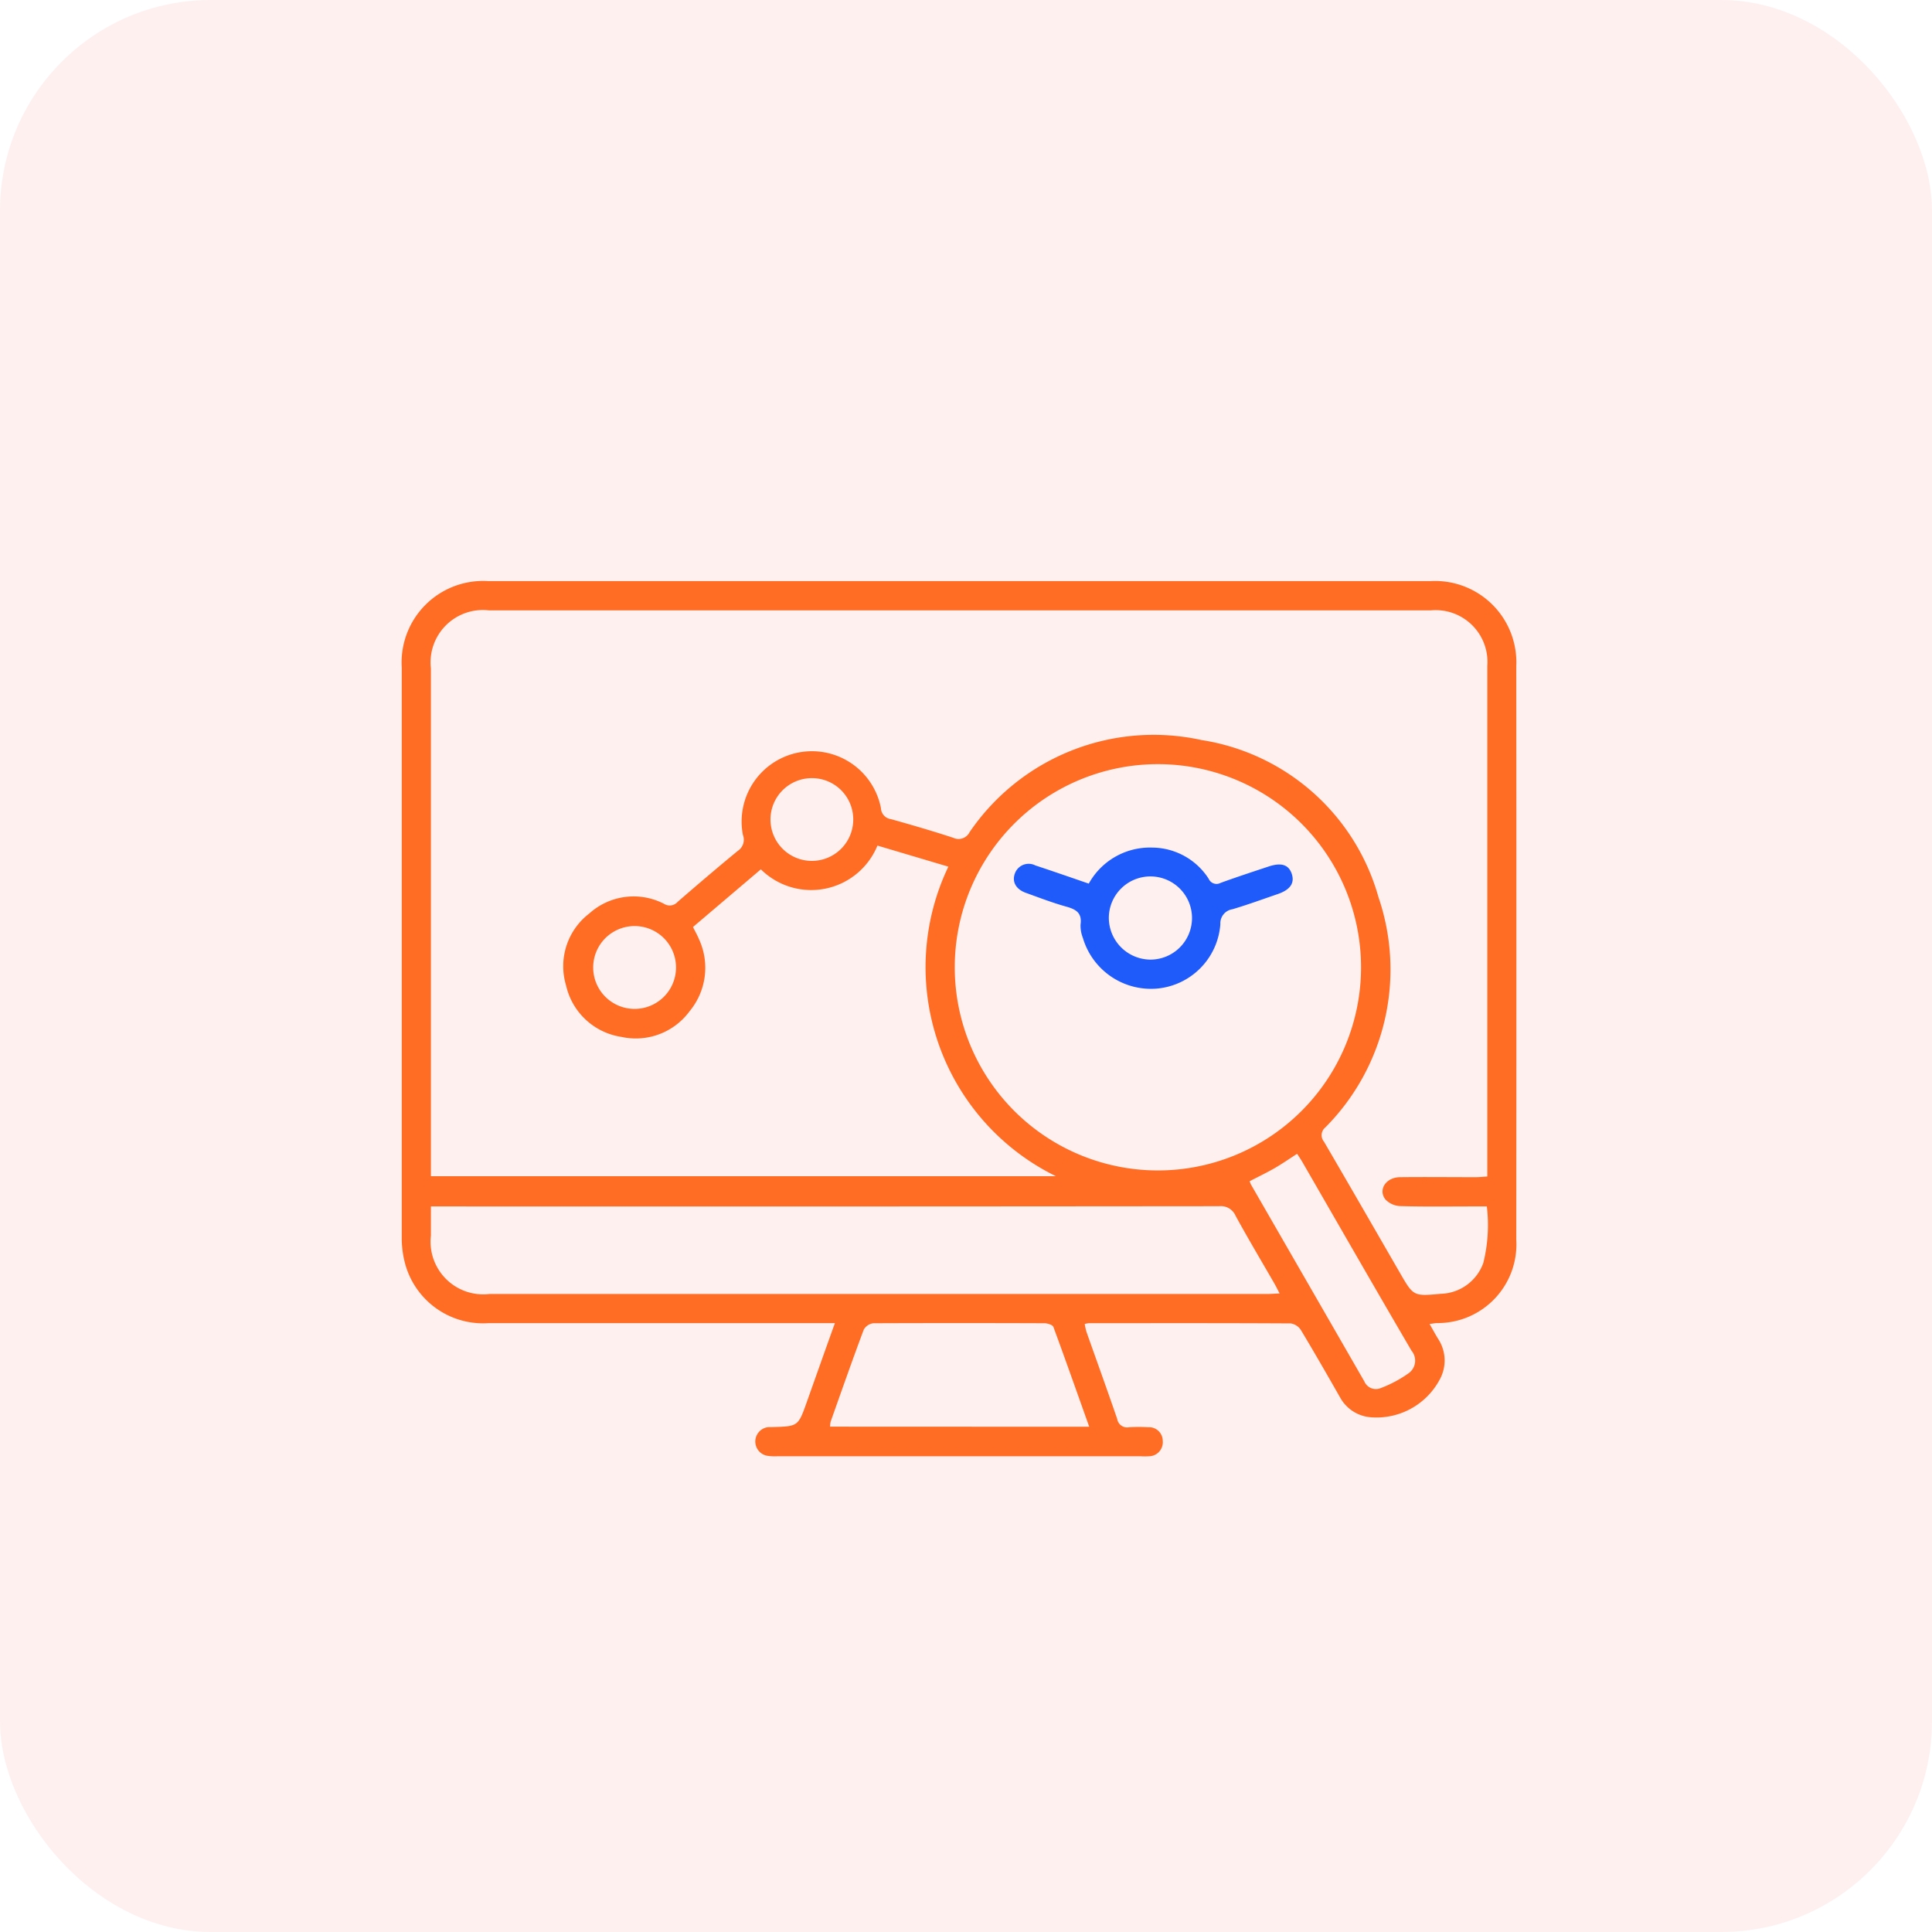 <svg xmlns="http://www.w3.org/2000/svg" xmlns:xlink="http://www.w3.org/1999/xlink" width="55" height="55" viewBox="0 0 55 55">
  <defs>
    <clipPath id="clip-path">
      <path id="Path_155545" data-name="Path 155545" d="M0,0H31.731V24.917H0Z" fill="#ff6d24"/>
    </clipPath>
  </defs>
  <g id="Monitor_a_task_s_progress_icon_" data-name="Monitor a task&apos;s progress icon " transform="translate(-140 -721)">
    <rect id="Rectangle_30088" data-name="Rectangle 30088" width="55" height="55" rx="6" transform="translate(140 721)" fill="#fd3f3f" opacity="0.08"/>
    <g id="Group_103006" data-name="Group 103006" transform="translate(151.437 737.542)">
      <g id="Mask_Group_102815" data-name="Mask Group 102815" clip-path="url(#clip-path)">
        <path id="Path_155536" data-name="Path 155536" d="M29.26,21.148c.093.161.166.3.248.43a1.122,1.122,0,0,1,.032,1.168A2.039,2.039,0,0,1,27.546,23.8a1.091,1.091,0,0,1-.835-.564c-.366-.641-.733-1.282-1.114-1.915a.417.417,0,0,0-.29-.189c-1.918-.011-3.835-.007-5.753-.006a.7.7,0,0,0-.111.022,1.778,1.778,0,0,0,.048.22c.292.827.591,1.652.876,2.482a.287.287,0,0,0,.343.237,4.794,4.794,0,0,1,.539,0,.39.39,0,0,1,.415.386.4.4,0,0,1-.392.441,2.007,2.007,0,0,1-.239,0H10.7a1.463,1.463,0,0,1-.3-.015.412.412,0,0,1,.052-.816c.03,0,.06,0,.09,0,.742-.02.743-.02.989-.713.26-.731.518-1.463.8-2.246h-.388q-4.735,0-9.469,0A2.3,2.3,0,0,1,.082,19.379,2.809,2.809,0,0,1,0,18.7Q0,10.577,0,2.457A2.321,2.321,0,0,1,2.467,0Q15.877,0,29.286,0a2.314,2.314,0,0,1,2.442,2.419q.006,8.165,0,16.331a2.239,2.239,0,0,1-2.247,2.372c-.058,0-.116.013-.22.026M8.291,9.847c.062.126.122.23.167.339a1.938,1.938,0,0,1-.263,2.058,1.9,1.9,0,0,1-1.943.731,1.906,1.906,0,0,1-1.575-1.467,1.89,1.89,0,0,1,.662-2.046,1.883,1.883,0,0,1,2.128-.275.3.3,0,0,0,.387-.056c.566-.491,1.136-.977,1.714-1.453a.379.379,0,0,0,.144-.454,2,2,0,1,1,3.93-.76.327.327,0,0,0,.285.312c.595.167,1.189.339,1.776.532a.35.35,0,0,0,.462-.161,6.341,6.341,0,0,1,6.6-2.623A6.226,6.226,0,0,1,27.806,9a6.375,6.375,0,0,1-1.511,6.55.286.286,0,0,0-.041.408c.725,1.241,1.441,2.486,2.16,3.731.387.67.387.672,1.164.6a1.325,1.325,0,0,0,1.212-.88,4.459,4.459,0,0,0,.1-1.608h-.364c-.7,0-1.4.011-2.1-.009A.619.619,0,0,1,28,17.6c-.212-.28.022-.626.416-.631.719-.008,1.438,0,2.158,0,.1,0,.209-.012.33-.019v-.271q0-7.132,0-14.265A1.476,1.476,0,0,0,29.3.832H2.478A1.491,1.491,0,0,0,.83,2.485q0,7.072,0,14.145v.311H18.623a6.628,6.628,0,0,1-3.062-8.812l-2.019-.6a2.037,2.037,0,0,1-3.319.676L8.291,9.847m13.221,6.93a5.783,5.783,0,1,0-5.769-5.807,5.785,5.785,0,0,0,5.769,5.807M.83,17.8c0,.312,0,.572,0,.831A1.5,1.5,0,0,0,2.5,20.294H24.642c.1,0,.209-.009.349-.015-.064-.121-.106-.209-.154-.292-.369-.64-.747-1.274-1.1-1.92a.455.455,0,0,0-.464-.272q-11.041.011-22.081.006Zm18.741,6.274c-.346-.971-.676-1.909-1.02-2.842-.022-.059-.16-.1-.244-.105q-2.44-.009-4.88,0a.364.364,0,0,0-.275.183c-.325.867-.631,1.742-.941,2.615a.7.7,0,0,0-.017.146Zm4.565-6.993a.947.947,0,0,0,.041.1q1.614,2.8,3.225,5.6a.357.357,0,0,0,.446.2,3.492,3.492,0,0,0,.825-.438.439.439,0,0,0,.073-.634c-1.047-1.789-2.078-3.588-3.114-5.383-.044-.075-.094-.147-.143-.223-.222.143-.427.286-.642.41s-.457.24-.711.372M11.66,5.609a1.178,1.178,0,1,0,1.193,1.162A1.175,1.175,0,0,0,11.66,5.609M6.629,12.178a1.179,1.179,0,0,0,0-2.358,1.179,1.179,0,1,0,0,2.358" transform="translate(0 0.001)" fill="#ff6d24"/>
        <path id="Path_155544" data-name="Path 155544" d="M148.711,64.839a1.99,1.99,0,0,1,1.806-1.028,1.925,1.925,0,0,1,1.61.89.243.243,0,0,0,.34.114c.449-.163.9-.311,1.358-.463.357-.12.567-.059.659.187.1.276-.028.473-.406.6-.424.145-.846.3-1.275.427a.406.406,0,0,0-.345.426,1.986,1.986,0,0,1-1.82,1.834,2.022,2.022,0,0,1-2.094-1.444.958.958,0,0,1-.066-.38c.048-.337-.137-.436-.416-.513-.383-.107-.756-.251-1.131-.386-.287-.1-.406-.309-.327-.542a.417.417,0,0,1,.59-.241c.5.164,1,.339,1.518.517M150.454,67a1.184,1.184,0,1,0-1.171-1.191A1.193,1.193,0,0,0,150.454,67" transform="translate(-129.154 -56.224)" fill="#1e5bfa"/>
      </g>
    </g>
  </g>
</svg>
